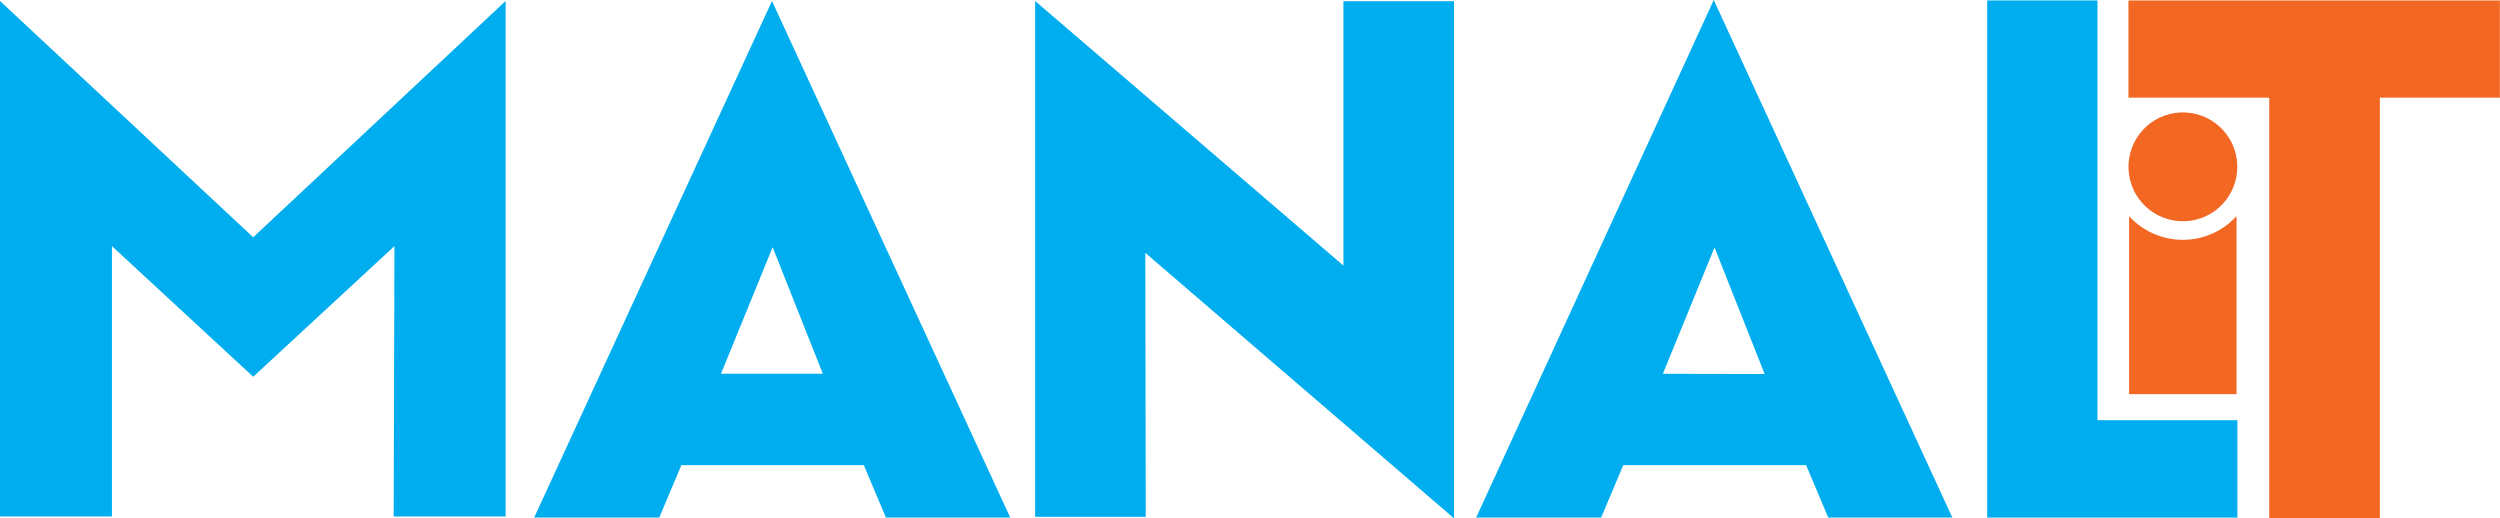 <svg id="Layer_1" data-name="Layer 1" xmlns="http://www.w3.org/2000/svg" viewBox="0 0 226.01 46.85"><path id="path878" d="M58.29,57.86H69.6l2-4.74H88.09l2,4.74h11.24L79.79,11.16Zm16.89-13,4.67-11.44,4.54,11.44Z" transform="translate(-10 -11.07)" style="fill:#00aeef"/><path id="path880" d="M113.54,33.93l27.91,24V11.18h-10v23.9L103.58,11.16l0,46.63h10Z" transform="translate(-10 -11.07)" style="fill:#00aeef"/><path id="path882" d="M143.45,57.86h11.3l2-4.74h16.53l2,4.74H186.5L164.93,11.07Zm16.88-13L165,33.44l4.53,11.44Z" transform="translate(-10 -11.07)" style="fill:#00aeef"/><path id="path884" d="M189.65,11.11V57.86h22.62v-8.8H199.62V11.11Z" transform="translate(-10 -11.07)" style="fill:#00aeef"/><g id="g2709"><g id="g911"><path id="path876" d="M32.89,32.52,10,11.16c0,15.53,0,31.07,0,46.6H20.12V33.32L32.89,45.13,45.66,33.32l-.07,24.44H55.71q0-23.29,0-46.6Z" transform="translate(-10 -11.07)" style="fill:#00aeef"/></g></g><path d="M202.42,11.11V19.9h12.73v38h10v-38H236V11.11Z" transform="translate(-10 -11.07)" style="fill:#f26722"/><path d="M207.34,32.75a6.59,6.59,0,0,1-4.86-2.14V46.7h9.71V30.61A6.54,6.54,0,0,1,207.34,32.75Z" transform="translate(-10 -11.07)" style="fill:#f26722"/><circle cx="207.34" cy="26.15" r="4.92" transform="translate(-10.46 37.26) rotate(-13.28)" style="fill:#f26722"/></svg>